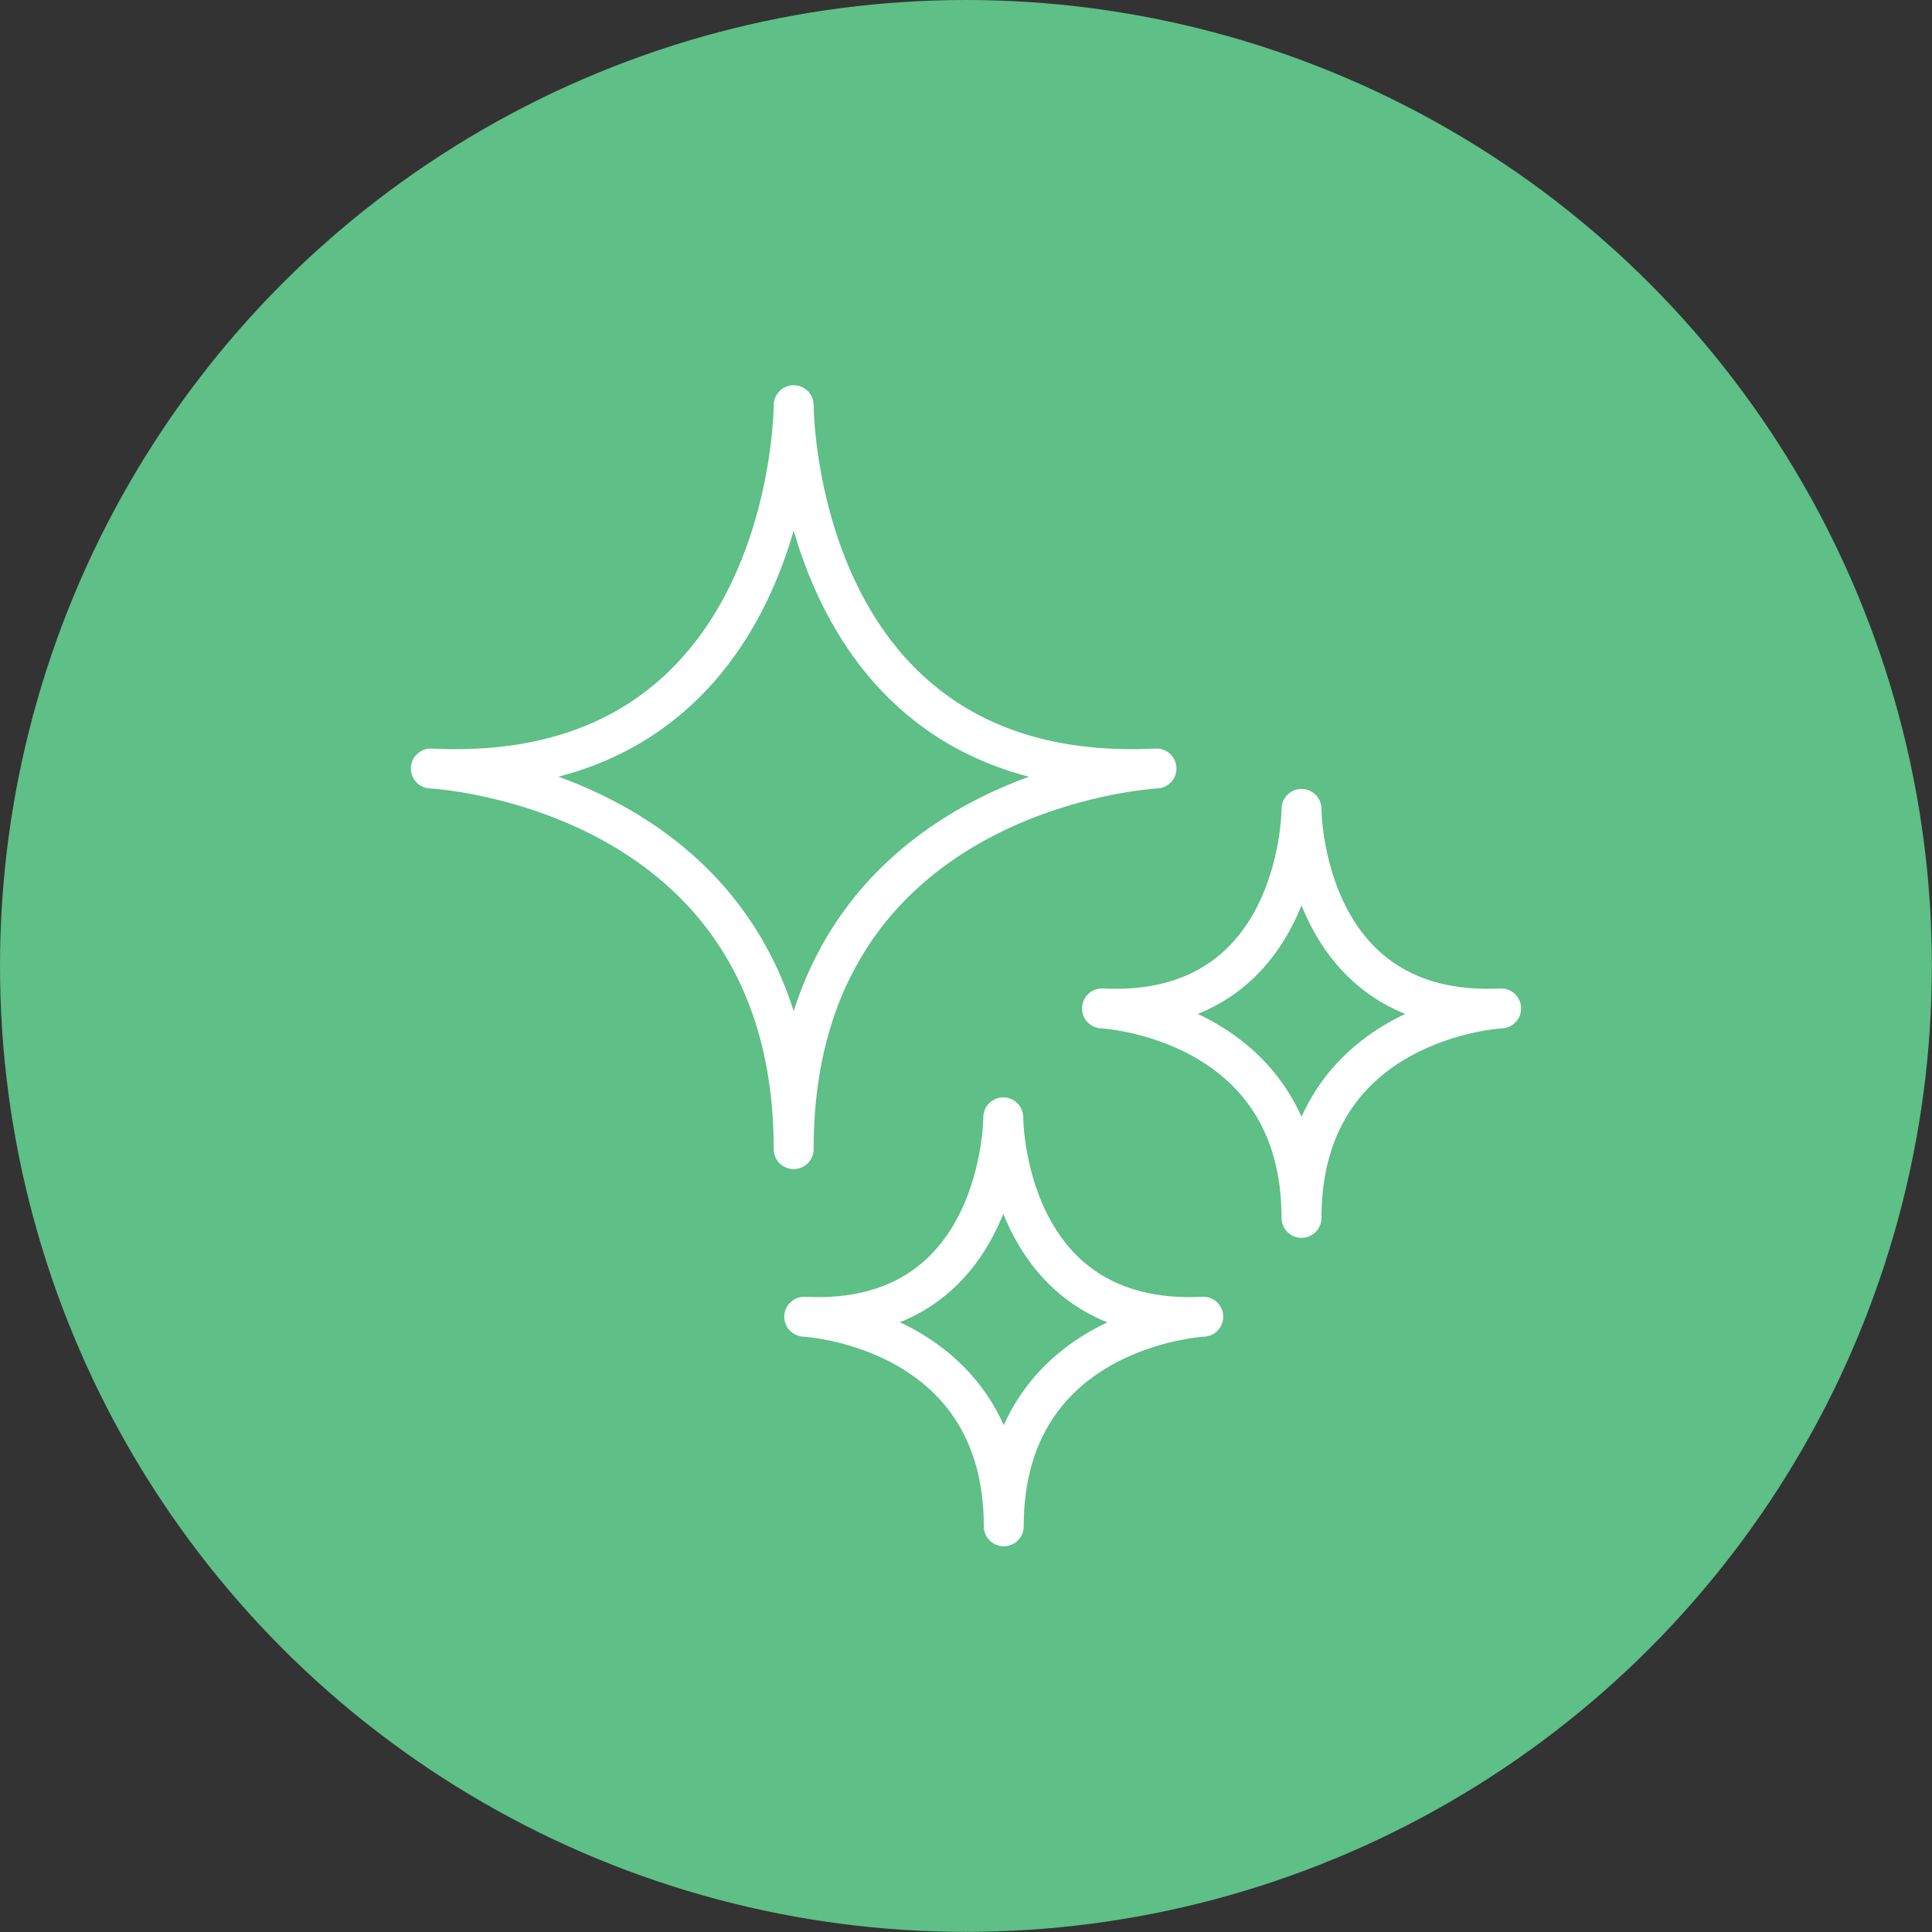 <?xml version="1.0" encoding="UTF-8"?> <svg xmlns="http://www.w3.org/2000/svg" viewBox="0 0 157.35 157.35"><rect x="0" y="0" width="157.35" height="157.35" fill="#333333" stroke="none"/><defs><style>.cls-1{fill:#5ebf87;}.cls-2{fill:none;stroke:#fff;stroke-linecap:round;stroke-linejoin:round;stroke-width:3.25px;}</style></defs><title>ico-population-slider-renew</title><g id="Layer_2" data-name="Layer 2"><g id="Layer_1-2" data-name="Layer 1"><circle class="cls-1" cx="78.67" cy="78.67" r="78.67"></circle><path class="cls-2" d="M94.19,62.59s-29.55,1.48-29.55,31c0-29.54-29.55-31-29.55-31C64.64,64.07,64.64,33,64.64,33S64.64,64.07,94.19,62.59Z"></path><path class="cls-2" d="M122.26,82.13S106,82.94,106,99.19c0-16.25-16.25-17.06-16.25-17.06C106,82.94,106,65.88,106,65.88S106,82.94,122.26,82.13Z"></path><path class="cls-2" d="M98,107.24s-16.25.82-16.25,17.07c0-16.25-16.25-17.07-16.25-17.07C81.71,108.06,81.71,91,81.71,91S81.71,108.06,98,107.24Z"></path></g></g></svg> 